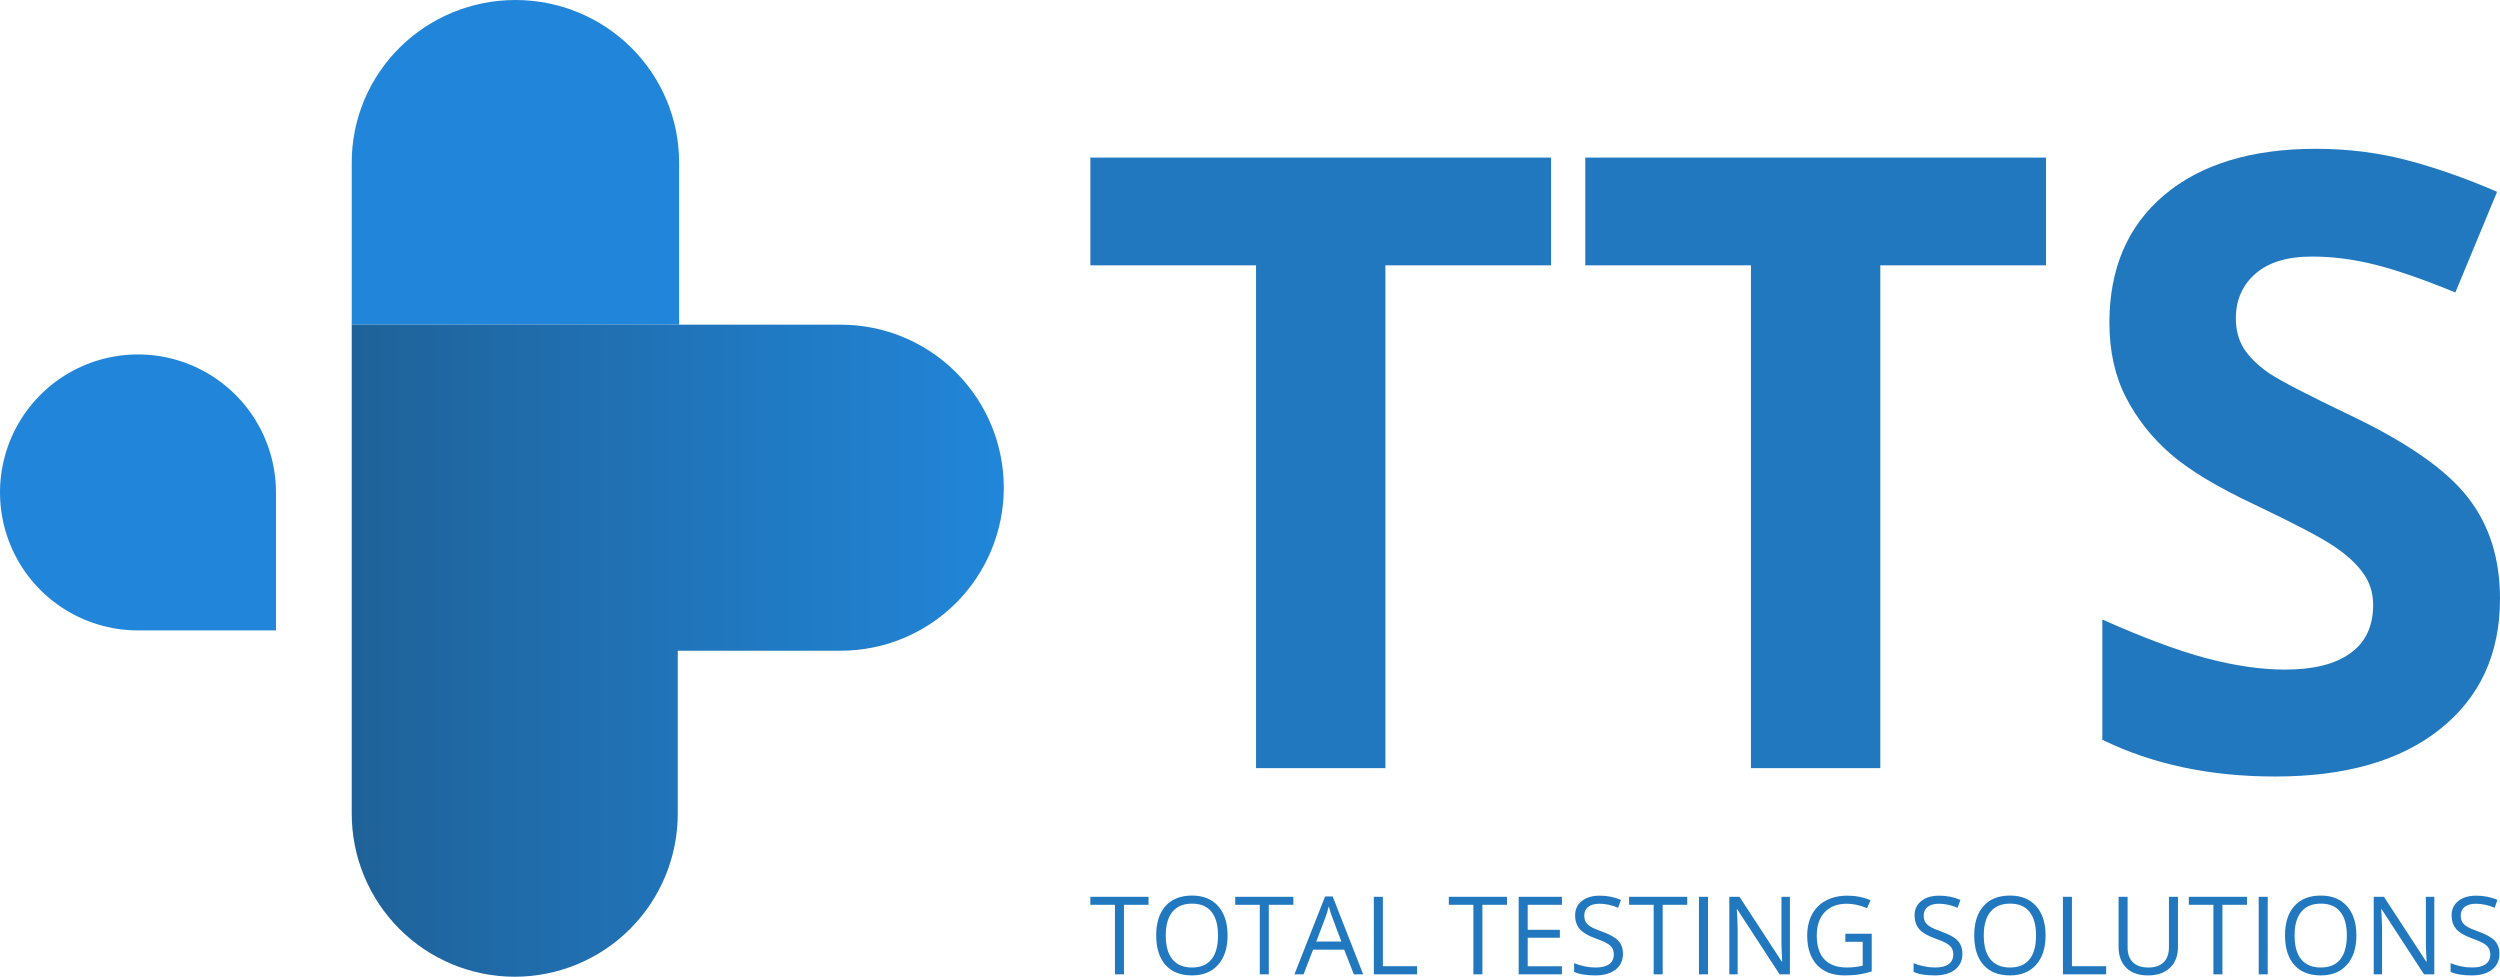<svg width="924" height="361" viewBox="0 0 924 361" fill="none" xmlns="http://www.w3.org/2000/svg">
<path d="M512.043 283.912H464.231V98.066H403V58.24H573.274V98.066H512.043V283.912ZM694.964 283.912H647.151V98.066H585.921V58.24H756.194V98.066H694.964V283.912ZM924 221.243C924 241.618 916.648 257.671 901.944 269.402C887.343 281.134 866.985 287 840.868 287C816.807 287 795.523 282.472 777.015 273.415V228.96C792.234 235.752 805.086 240.538 815.573 243.317C826.164 246.095 835.829 247.484 844.569 247.484C855.057 247.484 863.077 245.477 868.629 241.464C874.286 237.451 877.113 231.482 877.113 223.558C877.113 219.134 875.879 215.223 873.411 211.827C870.944 208.329 867.293 204.984 862.46 201.794C857.731 198.604 848.015 193.511 833.311 186.512C819.532 180.03 809.199 173.803 802.31 167.834C795.42 161.867 789.919 154.92 785.807 146.996C781.694 139.074 779.638 129.812 779.638 119.212C779.638 99.248 786.372 83.555 799.842 72.133C813.414 60.711 832.128 55 855.982 55C867.705 55 878.86 56.389 889.451 59.167C900.145 61.946 911.301 65.856 922.92 70.898L907.496 108.099C895.466 103.159 885.492 99.712 877.576 97.756C869.761 95.801 862.049 94.824 854.44 94.824C845.393 94.824 838.451 96.933 833.619 101.152C828.786 105.372 826.369 110.877 826.369 117.669C826.369 121.888 827.347 125.593 829.301 128.782C831.255 131.87 834.338 134.905 838.554 137.89C842.873 140.771 853.001 146.019 868.939 153.634C890.017 163.718 904.464 173.855 912.278 184.043C920.093 194.128 924 206.528 924 221.243Z" fill="#2178BF"/>
<path d="M415.413 360.12H412.079V334.412H403V331.451H424.492V334.412H415.413V360.12ZM453.71 345.746C453.71 350.335 452.546 353.943 450.219 356.571C447.905 359.198 444.683 360.512 440.552 360.512C436.329 360.512 433.068 359.225 430.767 356.649C428.479 354.061 427.335 350.413 427.335 345.707C427.335 341.04 428.486 337.426 430.787 334.863C433.087 332.288 436.356 331 440.591 331C444.709 331 447.925 332.308 450.239 334.922C452.553 337.537 453.71 341.145 453.71 345.746ZM430.865 345.746C430.865 349.629 431.689 352.577 433.336 354.59C434.996 356.59 437.401 357.591 440.552 357.591C443.729 357.591 446.128 356.59 447.749 354.59C449.37 352.59 450.18 349.642 450.18 345.746C450.18 341.89 449.37 338.968 447.749 336.981C446.141 334.981 443.755 333.981 440.591 333.981C437.414 333.981 434.996 334.987 433.336 337.001C431.689 339.001 430.865 341.916 430.865 345.746ZM468.946 360.12H465.613V334.412H456.534V331.451H478.025V334.412H468.946V360.12ZM500.38 360.12L496.811 351.002H485.32L481.79 360.12H478.418L489.752 331.334H492.556L503.831 360.12H500.38ZM495.772 348.002L492.438 339.118C492.007 337.994 491.562 336.615 491.105 334.981C490.817 336.236 490.406 337.615 489.87 339.118L486.497 348.002H495.772ZM507.773 360.12V331.451H511.106V357.1H523.754V360.12H507.773ZM547.894 360.12H544.56V334.412H535.481V331.451H556.973V334.412H547.894V360.12ZM577.288 360.12H561.306V331.451H577.288V334.412H564.64V343.648H576.523V346.59H564.64V357.14H577.288V360.12ZM599.839 352.492C599.839 355.015 598.924 356.983 597.094 358.395C595.263 359.806 592.78 360.512 589.642 360.512C586.243 360.512 583.628 360.074 581.798 359.198V355.983C582.975 356.479 584.256 356.872 585.642 357.159C587.027 357.447 588.4 357.591 589.76 357.591C591.982 357.591 593.655 357.172 594.78 356.336C595.904 355.486 596.466 354.309 596.466 352.806C596.466 351.812 596.263 351.002 595.858 350.374C595.466 349.734 594.799 349.145 593.858 348.609C592.93 348.073 591.511 347.466 589.603 346.786C586.936 345.831 585.027 344.701 583.877 343.393C582.74 342.086 582.171 340.38 582.171 338.275C582.171 336.066 583.001 334.308 584.661 333C586.321 331.693 588.518 331.039 591.25 331.039C594.1 331.039 596.721 331.562 599.113 332.608L598.074 335.51C595.708 334.517 593.407 334.02 591.172 334.02C589.407 334.02 588.028 334.399 587.034 335.157C586.04 335.916 585.544 336.968 585.544 338.315C585.544 339.308 585.727 340.125 586.093 340.766C586.459 341.393 587.073 341.975 587.936 342.511C588.812 343.034 590.145 343.616 591.936 344.256C594.943 345.328 597.009 346.479 598.133 347.707C599.27 348.936 599.839 350.531 599.839 352.492ZM614.526 360.12H611.193V334.412H602.114V331.451H623.605V334.412H614.526V360.12ZM627.939 360.12V331.451H631.273V360.12H627.939ZM661.55 360.12H657.745L642.077 336.059H641.921C642.13 338.883 642.234 341.472 642.234 343.825V360.12H639.156V331.451H642.921L658.549 355.414H658.706C658.68 355.061 658.621 353.93 658.53 352.021C658.438 350.1 658.406 348.727 658.432 347.903V331.451H661.55V360.12ZM682.041 345.099H691.787V359.042C690.271 359.525 688.728 359.891 687.159 360.14C685.591 360.388 683.774 360.512 681.708 360.512C677.368 360.512 673.988 359.225 671.57 356.649C669.151 354.061 667.942 350.44 667.942 345.786C667.942 342.805 668.537 340.197 669.727 337.962C670.929 335.713 672.655 334 674.904 332.824C677.152 331.634 679.786 331.039 682.806 331.039C685.865 331.039 688.715 331.602 691.356 332.726L690.062 335.667C687.473 334.569 684.983 334.02 682.59 334.02C679.1 334.02 676.374 335.059 674.413 337.138C672.452 339.217 671.472 342.099 671.472 345.786C671.472 349.655 672.413 352.59 674.296 354.59C676.191 356.59 678.969 357.591 682.63 357.591C684.617 357.591 686.558 357.362 688.454 356.904V348.08H682.041V345.099ZM725.3 352.492C725.3 355.015 724.385 356.983 722.554 358.395C720.724 359.806 718.24 360.512 715.103 360.512C711.704 360.512 709.089 360.074 707.259 359.198V355.983C708.436 356.479 709.717 356.872 711.102 357.159C712.488 357.447 713.861 357.591 715.22 357.591C717.443 357.591 719.116 357.172 720.24 356.336C721.365 355.486 721.927 354.309 721.927 352.806C721.927 351.812 721.724 351.002 721.319 350.374C720.927 349.734 720.26 349.145 719.319 348.609C718.391 348.073 716.972 347.466 715.064 346.786C712.397 345.831 710.488 344.701 709.338 343.393C708.2 342.086 707.632 340.38 707.632 338.275C707.632 336.066 708.462 334.308 710.122 333C711.782 331.693 713.979 331.039 716.711 331.039C719.561 331.039 722.182 331.562 724.574 332.608L723.535 335.51C721.169 334.517 718.868 334.02 716.632 334.02C714.867 334.02 713.488 334.399 712.495 335.157C711.501 335.916 711.004 336.968 711.004 338.315C711.004 339.308 711.187 340.125 711.553 340.766C711.92 341.393 712.534 341.975 713.397 342.511C714.273 343.034 715.606 343.616 717.397 344.256C720.404 345.328 722.469 346.479 723.594 347.707C724.731 348.936 725.3 350.531 725.3 352.492ZM756.047 345.746C756.047 350.335 754.884 353.943 752.557 356.571C750.243 359.198 747.02 360.512 742.889 360.512C738.667 360.512 735.405 359.225 733.104 356.649C730.816 354.061 729.673 350.413 729.673 345.707C729.673 341.04 730.823 337.426 733.124 334.863C735.425 332.288 738.693 331 742.928 331C747.046 331 750.262 332.308 752.576 334.922C754.89 337.537 756.047 341.145 756.047 345.746ZM733.202 345.746C733.202 349.629 734.026 352.577 735.673 354.59C737.333 356.59 739.739 357.591 742.889 357.591C746.066 357.591 748.465 356.59 750.086 354.59C751.707 352.59 752.517 349.642 752.517 345.746C752.517 341.89 751.707 338.968 750.086 336.981C748.478 334.981 746.092 333.981 742.928 333.981C739.752 333.981 737.333 334.987 735.673 337.001C734.026 339.001 733.202 341.916 733.202 345.746ZM762.459 360.12V331.451H765.793V357.1H778.441V360.12H762.459ZM804.973 331.451V350.002C804.973 353.27 803.986 355.839 802.012 357.708C800.038 359.578 797.325 360.512 793.874 360.512C790.422 360.512 787.749 359.571 785.853 357.689C783.971 355.806 783.03 353.218 783.03 349.923V331.451H786.363V350.159C786.363 352.551 787.017 354.388 788.324 355.669C789.631 356.95 791.553 357.591 794.089 357.591C796.508 357.591 798.371 356.95 799.678 355.669C800.985 354.375 801.639 352.525 801.639 350.119V331.451H804.973ZM821.405 360.12H818.072V334.412H808.992V331.451H830.484V334.412H821.405V360.12ZM834.818 360.12V331.451H838.152V360.12H834.818ZM870.919 345.746C870.919 350.335 869.755 353.943 867.428 356.571C865.115 359.198 861.892 360.512 857.761 360.512C853.538 360.512 850.277 359.225 847.976 356.649C845.688 354.061 844.544 350.413 844.544 345.707C844.544 341.04 845.695 337.426 847.996 334.863C850.296 332.288 853.565 331 857.8 331C861.918 331 865.134 332.308 867.448 334.922C869.762 337.537 870.919 341.145 870.919 345.746ZM848.074 345.746C848.074 349.629 848.898 352.577 850.545 354.59C852.205 356.59 854.61 357.591 857.761 357.591C860.938 357.591 863.337 356.59 864.958 354.59C866.579 352.59 867.389 349.642 867.389 345.746C867.389 341.89 866.579 338.968 864.958 336.981C863.35 334.981 860.964 333.981 857.8 333.981C854.623 333.981 852.205 334.987 850.545 337.001C848.898 339.001 848.074 341.916 848.074 345.746ZM899.725 360.12H895.921L880.253 336.059H880.096C880.305 338.883 880.41 341.472 880.41 343.825V360.12H877.331V331.451H881.096L896.725 355.414H896.882C896.856 355.061 896.797 353.93 896.705 352.021C896.614 350.1 896.581 348.727 896.607 347.903V331.451H899.725V360.12ZM923.786 352.492C923.786 355.015 922.871 356.983 921.04 358.395C919.21 359.806 916.726 360.512 913.589 360.512C910.19 360.512 907.575 360.074 905.745 359.198V355.983C906.922 356.479 908.203 356.872 909.589 357.159C910.974 357.447 912.347 357.591 913.707 357.591C915.929 357.591 917.602 357.172 918.727 356.336C919.851 355.486 920.413 354.309 920.413 352.806C920.413 351.812 920.21 351.002 919.805 350.374C919.413 349.734 918.746 349.145 917.805 348.609C916.877 348.073 915.458 347.466 913.55 346.786C910.883 345.831 908.974 344.701 907.824 343.393C906.686 342.086 906.118 340.38 906.118 338.275C906.118 336.066 906.948 334.308 908.608 333C910.268 331.693 912.465 331.039 915.197 331.039C918.047 331.039 920.668 331.562 923.06 332.608L922.021 335.51C919.655 334.517 917.354 334.02 915.118 334.02C913.354 334.02 911.974 334.399 910.981 335.157C909.987 335.916 909.491 336.968 909.491 338.315C909.491 339.308 909.674 340.125 910.04 340.766C910.406 341.393 911.02 341.975 911.883 342.511C912.759 343.034 914.092 343.616 915.883 344.256C918.89 345.328 920.955 346.479 922.08 347.707C923.217 348.936 923.786 350.531 923.786 352.492Z" fill="#2178BF"/>
<path d="M102 182V233H50.937C40.853 232.987 30.999 229.985 22.62 224.375C14.242 218.763 7.714 210.793 3.864 201.474C0.014 192.153 -0.988 181.901 0.988 172.012C2.963 162.123 7.824 153.041 14.959 145.915C22.094 138.789 31.183 133.938 41.073 131.975C50.965 130.013 61.216 131.026 70.532 134.888C79.846 138.75 87.809 145.287 93.409 153.672C99.01 162.058 102 171.916 102 182Z" fill="#2186D9"/>
<path d="M190.5 0C174.456 -5.4097e-07 159.072 6.32 147.726 17.57C136.38 28.821 130.003 44.08 130 59.992V120H251V59.992C250.995 44.08 244.62 28.821 233.274 17.57C221.928 6.32 206.542 -5.4097e-07 190.5 0Z" fill="#2186D9"/>
<path d="M310.75 120H130V240.5V300.75C130 316.729 136.347 332.053 147.646 343.352C158.945 354.651 174.271 361 190.25 361C206.229 361 221.553 354.651 232.852 343.352C244.151 332.053 250.5 316.729 250.5 300.75V240.5H310.75C326.729 240.5 342.053 234.151 353.352 222.852C364.651 211.553 371 196.229 371 180.25C371 164.271 364.651 148.946 353.352 137.647C342.053 126.348 326.729 120 310.75 120Z" fill="url(#paint0_linear)"/>
<defs>
<linearGradient id="paint0_linear" x1="130" y1="240.5" x2="370.984" y2="240.5" gradientUnits="userSpaceOnUse">
<stop stop-color="#1F6299"/>
<stop offset="1" stop-color="#2186D9"/>
</linearGradient>
</defs>
</svg>
